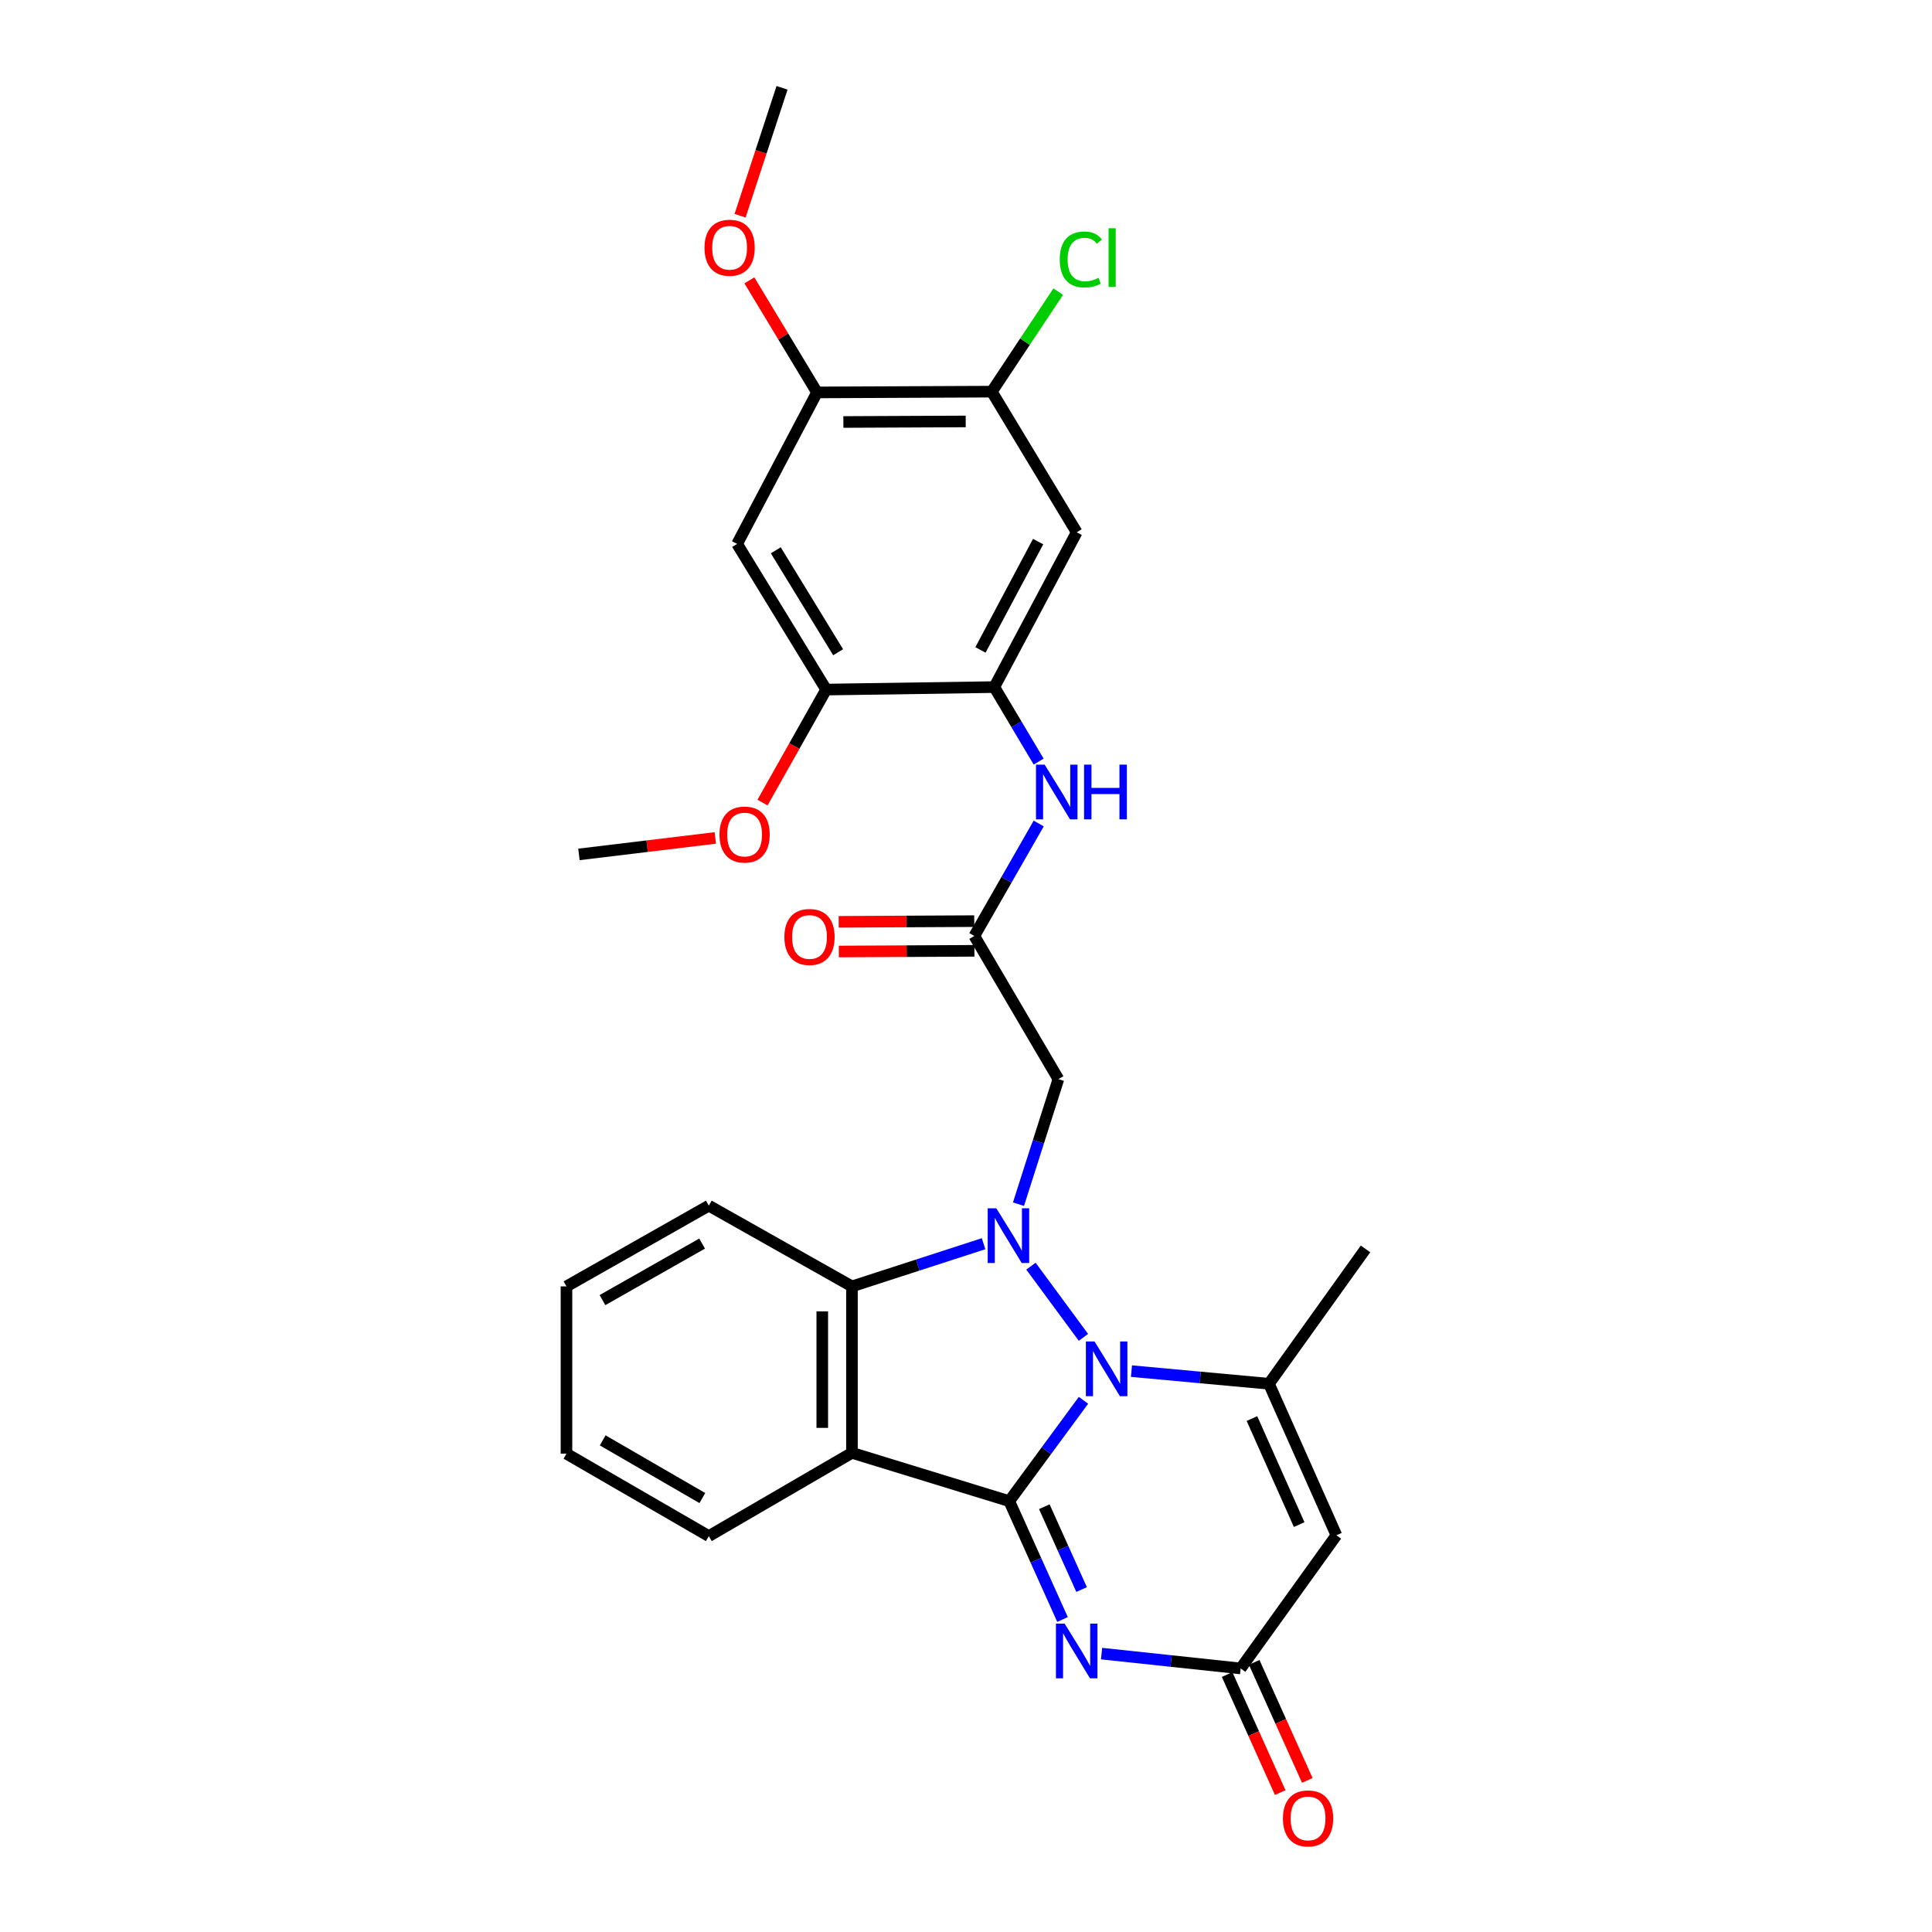 <?xml version='1.0' encoding='iso-8859-1'?>
<svg version='1.1' baseProfile='full'
              xmlns='http://www.w3.org/2000/svg'
                      xmlns:rdkit='http://www.rdkit.org/xml'
                      xmlns:xlink='http://www.w3.org/1999/xlink'
                  xml:space='preserve'
width='1000px' height='1000px' viewBox='0 0 1000 1000'>
<!-- END OF HEADER -->
<rect style='opacity:1.0;fill:#FFFFFF;stroke:none' width='1000' height='1000' x='0' y='0'> </rect>
<path class='bond-0' d='M 522.388,776.997 L 541.599,750.896' style='fill:none;fill-rule:evenodd;stroke:#000000;stroke-width:6px;stroke-linecap:butt;stroke-linejoin:miter;stroke-opacity:1' />
<path class='bond-0' d='M 541.599,750.896 L 560.81,724.795' style='fill:none;fill-rule:evenodd;stroke:#0000FF;stroke-width:6px;stroke-linecap:butt;stroke-linejoin:miter;stroke-opacity:1' />
<path class='bond-2' d='M 522.388,776.997 L 536.176,807.621' style='fill:none;fill-rule:evenodd;stroke:#000000;stroke-width:6px;stroke-linecap:butt;stroke-linejoin:miter;stroke-opacity:1' />
<path class='bond-2' d='M 536.176,807.621 L 549.965,838.245' style='fill:none;fill-rule:evenodd;stroke:#0000FF;stroke-width:6px;stroke-linecap:butt;stroke-linejoin:miter;stroke-opacity:1' />
<path class='bond-2' d='M 540.534,779.876 L 550.185,801.314' style='fill:none;fill-rule:evenodd;stroke:#000000;stroke-width:6px;stroke-linecap:butt;stroke-linejoin:miter;stroke-opacity:1' />
<path class='bond-2' d='M 550.185,801.314 L 559.837,822.751' style='fill:none;fill-rule:evenodd;stroke:#0000FF;stroke-width:6px;stroke-linecap:butt;stroke-linejoin:miter;stroke-opacity:1' />
<path class='bond-3' d='M 522.388,776.997 L 440.97,751.988' style='fill:none;fill-rule:evenodd;stroke:#000000;stroke-width:6px;stroke-linecap:butt;stroke-linejoin:miter;stroke-opacity:1' />
<path class='bond-1' d='M 560.779,692.208 L 533.615,655.365' style='fill:none;fill-rule:evenodd;stroke:#0000FF;stroke-width:6px;stroke-linecap:butt;stroke-linejoin:miter;stroke-opacity:1' />
<path class='bond-4' d='M 585.647,709.691 L 621.228,712.962' style='fill:none;fill-rule:evenodd;stroke:#0000FF;stroke-width:6px;stroke-linecap:butt;stroke-linejoin:miter;stroke-opacity:1' />
<path class='bond-4' d='M 621.228,712.962 L 656.81,716.234' style='fill:none;fill-rule:evenodd;stroke:#000000;stroke-width:6px;stroke-linecap:butt;stroke-linejoin:miter;stroke-opacity:1' />
<path class='bond-8' d='M 527.167,623.284 L 537.495,590.923' style='fill:none;fill-rule:evenodd;stroke:#0000FF;stroke-width:6px;stroke-linecap:butt;stroke-linejoin:miter;stroke-opacity:1' />
<path class='bond-8' d='M 537.495,590.923 L 547.823,558.562' style='fill:none;fill-rule:evenodd;stroke:#000000;stroke-width:6px;stroke-linecap:butt;stroke-linejoin:miter;stroke-opacity:1' />
<path class='bond-29' d='M 509.101,643.743 L 475.036,654.788' style='fill:none;fill-rule:evenodd;stroke:#0000FF;stroke-width:6px;stroke-linecap:butt;stroke-linejoin:miter;stroke-opacity:1' />
<path class='bond-29' d='M 475.036,654.788 L 440.97,665.833' style='fill:none;fill-rule:evenodd;stroke:#000000;stroke-width:6px;stroke-linecap:butt;stroke-linejoin:miter;stroke-opacity:1' />
<path class='bond-7' d='M 570.171,855.905 L 606.167,859.746' style='fill:none;fill-rule:evenodd;stroke:#0000FF;stroke-width:6px;stroke-linecap:butt;stroke-linejoin:miter;stroke-opacity:1' />
<path class='bond-7' d='M 606.167,859.746 L 642.164,863.587' style='fill:none;fill-rule:evenodd;stroke:#000000;stroke-width:6px;stroke-linecap:butt;stroke-linejoin:miter;stroke-opacity:1' />
<path class='bond-5' d='M 440.97,751.988 L 440.97,665.833' style='fill:none;fill-rule:evenodd;stroke:#000000;stroke-width:6px;stroke-linecap:butt;stroke-linejoin:miter;stroke-opacity:1' />
<path class='bond-5' d='M 425.606,739.065 L 425.606,678.756' style='fill:none;fill-rule:evenodd;stroke:#000000;stroke-width:6px;stroke-linecap:butt;stroke-linejoin:miter;stroke-opacity:1' />
<path class='bond-20' d='M 440.97,751.988 L 366.884,795.083' style='fill:none;fill-rule:evenodd;stroke:#000000;stroke-width:6px;stroke-linecap:butt;stroke-linejoin:miter;stroke-opacity:1' />
<path class='bond-21' d='M 656.81,716.234 L 706.793,646.441' style='fill:none;fill-rule:evenodd;stroke:#000000;stroke-width:6px;stroke-linecap:butt;stroke-linejoin:miter;stroke-opacity:1' />
<path class='bond-30' d='M 656.81,716.234 L 691.72,794.648' style='fill:none;fill-rule:evenodd;stroke:#000000;stroke-width:6px;stroke-linecap:butt;stroke-linejoin:miter;stroke-opacity:1' />
<path class='bond-30' d='M 648.011,734.245 L 672.448,789.134' style='fill:none;fill-rule:evenodd;stroke:#000000;stroke-width:6px;stroke-linecap:butt;stroke-linejoin:miter;stroke-opacity:1' />
<path class='bond-24' d='M 440.97,665.833 L 366.884,624.044' style='fill:none;fill-rule:evenodd;stroke:#000000;stroke-width:6px;stroke-linecap:butt;stroke-linejoin:miter;stroke-opacity:1' />
<path class='bond-6' d='M 691.72,794.648 L 642.164,863.587' style='fill:none;fill-rule:evenodd;stroke:#000000;stroke-width:6px;stroke-linecap:butt;stroke-linejoin:miter;stroke-opacity:1' />
<path class='bond-17' d='M 635.158,866.739 L 648.901,897.287' style='fill:none;fill-rule:evenodd;stroke:#000000;stroke-width:6px;stroke-linecap:butt;stroke-linejoin:miter;stroke-opacity:1' />
<path class='bond-17' d='M 648.901,897.287 L 662.644,927.836' style='fill:none;fill-rule:evenodd;stroke:#FF0000;stroke-width:6px;stroke-linecap:butt;stroke-linejoin:miter;stroke-opacity:1' />
<path class='bond-17' d='M 649.169,860.436 L 662.912,890.984' style='fill:none;fill-rule:evenodd;stroke:#000000;stroke-width:6px;stroke-linecap:butt;stroke-linejoin:miter;stroke-opacity:1' />
<path class='bond-17' d='M 662.912,890.984 L 676.655,921.533' style='fill:none;fill-rule:evenodd;stroke:#FF0000;stroke-width:6px;stroke-linecap:butt;stroke-linejoin:miter;stroke-opacity:1' />
<path class='bond-10' d='M 547.823,558.562 L 504.31,484.458' style='fill:none;fill-rule:evenodd;stroke:#000000;stroke-width:6px;stroke-linecap:butt;stroke-linejoin:miter;stroke-opacity:1' />
<path class='bond-9' d='M 514.655,355.635 L 526.129,374.916' style='fill:none;fill-rule:evenodd;stroke:#000000;stroke-width:6px;stroke-linecap:butt;stroke-linejoin:miter;stroke-opacity:1' />
<path class='bond-9' d='M 526.129,374.916 L 537.603,394.197' style='fill:none;fill-rule:evenodd;stroke:#0000FF;stroke-width:6px;stroke-linecap:butt;stroke-linejoin:miter;stroke-opacity:1' />
<path class='bond-11' d='M 514.655,355.635 L 557.297,275.515' style='fill:none;fill-rule:evenodd;stroke:#000000;stroke-width:6px;stroke-linecap:butt;stroke-linejoin:miter;stroke-opacity:1' />
<path class='bond-11' d='M 507.489,336.399 L 537.339,280.315' style='fill:none;fill-rule:evenodd;stroke:#000000;stroke-width:6px;stroke-linecap:butt;stroke-linejoin:miter;stroke-opacity:1' />
<path class='bond-14' d='M 514.655,355.635 L 427.621,356.924' style='fill:none;fill-rule:evenodd;stroke:#000000;stroke-width:6px;stroke-linecap:butt;stroke-linejoin:miter;stroke-opacity:1' />
<path class='bond-12' d='M 504.31,484.458 L 520.973,455.351' style='fill:none;fill-rule:evenodd;stroke:#000000;stroke-width:6px;stroke-linecap:butt;stroke-linejoin:miter;stroke-opacity:1' />
<path class='bond-12' d='M 520.973,455.351 L 537.635,426.243' style='fill:none;fill-rule:evenodd;stroke:#0000FF;stroke-width:6px;stroke-linecap:butt;stroke-linejoin:miter;stroke-opacity:1' />
<path class='bond-18' d='M 504.271,476.777 L 469.182,476.956' style='fill:none;fill-rule:evenodd;stroke:#000000;stroke-width:6px;stroke-linecap:butt;stroke-linejoin:miter;stroke-opacity:1' />
<path class='bond-18' d='M 469.182,476.956 L 434.094,477.135' style='fill:none;fill-rule:evenodd;stroke:#FF0000;stroke-width:6px;stroke-linecap:butt;stroke-linejoin:miter;stroke-opacity:1' />
<path class='bond-18' d='M 504.35,492.14 L 469.261,492.319' style='fill:none;fill-rule:evenodd;stroke:#000000;stroke-width:6px;stroke-linecap:butt;stroke-linejoin:miter;stroke-opacity:1' />
<path class='bond-18' d='M 469.261,492.319 L 434.172,492.498' style='fill:none;fill-rule:evenodd;stroke:#FF0000;stroke-width:6px;stroke-linecap:butt;stroke-linejoin:miter;stroke-opacity:1' />
<path class='bond-15' d='M 557.297,275.515 L 513.349,202.717' style='fill:none;fill-rule:evenodd;stroke:#000000;stroke-width:6px;stroke-linecap:butt;stroke-linejoin:miter;stroke-opacity:1' />
<path class='bond-13' d='M 381.53,281.532 L 427.621,356.924' style='fill:none;fill-rule:evenodd;stroke:#000000;stroke-width:6px;stroke-linecap:butt;stroke-linejoin:miter;stroke-opacity:1' />
<path class='bond-13' d='M 401.552,284.827 L 433.815,337.602' style='fill:none;fill-rule:evenodd;stroke:#000000;stroke-width:6px;stroke-linecap:butt;stroke-linejoin:miter;stroke-opacity:1' />
<path class='bond-16' d='M 381.53,281.532 L 422.892,203.118' style='fill:none;fill-rule:evenodd;stroke:#000000;stroke-width:6px;stroke-linecap:butt;stroke-linejoin:miter;stroke-opacity:1' />
<path class='bond-22' d='M 427.621,356.924 L 411.148,386.167' style='fill:none;fill-rule:evenodd;stroke:#000000;stroke-width:6px;stroke-linecap:butt;stroke-linejoin:miter;stroke-opacity:1' />
<path class='bond-22' d='M 411.148,386.167 L 394.675,415.41' style='fill:none;fill-rule:evenodd;stroke:#FF0000;stroke-width:6px;stroke-linecap:butt;stroke-linejoin:miter;stroke-opacity:1' />
<path class='bond-19' d='M 513.349,202.717 L 530.542,176.833' style='fill:none;fill-rule:evenodd;stroke:#000000;stroke-width:6px;stroke-linecap:butt;stroke-linejoin:miter;stroke-opacity:1' />
<path class='bond-19' d='M 530.542,176.833 L 547.735,150.948' style='fill:none;fill-rule:evenodd;stroke:#00CC00;stroke-width:6px;stroke-linecap:butt;stroke-linejoin:miter;stroke-opacity:1' />
<path class='bond-32' d='M 513.349,202.717 L 422.892,203.118' style='fill:none;fill-rule:evenodd;stroke:#000000;stroke-width:6px;stroke-linecap:butt;stroke-linejoin:miter;stroke-opacity:1' />
<path class='bond-32' d='M 499.849,218.141 L 436.529,218.421' style='fill:none;fill-rule:evenodd;stroke:#000000;stroke-width:6px;stroke-linecap:butt;stroke-linejoin:miter;stroke-opacity:1' />
<path class='bond-23' d='M 422.892,203.118 L 405.385,174.114' style='fill:none;fill-rule:evenodd;stroke:#000000;stroke-width:6px;stroke-linecap:butt;stroke-linejoin:miter;stroke-opacity:1' />
<path class='bond-23' d='M 405.385,174.114 L 387.877,145.11' style='fill:none;fill-rule:evenodd;stroke:#FF0000;stroke-width:6px;stroke-linecap:butt;stroke-linejoin:miter;stroke-opacity:1' />
<path class='bond-27' d='M 366.884,795.083 L 293.207,752.432' style='fill:none;fill-rule:evenodd;stroke:#000000;stroke-width:6px;stroke-linecap:butt;stroke-linejoin:miter;stroke-opacity:1' />
<path class='bond-27' d='M 363.529,775.389 L 311.956,745.533' style='fill:none;fill-rule:evenodd;stroke:#000000;stroke-width:6px;stroke-linecap:butt;stroke-linejoin:miter;stroke-opacity:1' />
<path class='bond-25' d='M 370.238,433.713 L 334.949,437.978' style='fill:none;fill-rule:evenodd;stroke:#FF0000;stroke-width:6px;stroke-linecap:butt;stroke-linejoin:miter;stroke-opacity:1' />
<path class='bond-25' d='M 334.949,437.978 L 299.66,442.243' style='fill:none;fill-rule:evenodd;stroke:#000000;stroke-width:6px;stroke-linecap:butt;stroke-linejoin:miter;stroke-opacity:1' />
<path class='bond-26' d='M 383.059,111.665 L 393.919,78.56' style='fill:none;fill-rule:evenodd;stroke:#FF0000;stroke-width:6px;stroke-linecap:butt;stroke-linejoin:miter;stroke-opacity:1' />
<path class='bond-26' d='M 393.919,78.56 L 404.78,45.455' style='fill:none;fill-rule:evenodd;stroke:#000000;stroke-width:6px;stroke-linecap:butt;stroke-linejoin:miter;stroke-opacity:1' />
<path class='bond-31' d='M 366.884,624.044 L 293.207,665.833' style='fill:none;fill-rule:evenodd;stroke:#000000;stroke-width:6px;stroke-linecap:butt;stroke-linejoin:miter;stroke-opacity:1' />
<path class='bond-31' d='M 363.412,643.676 L 311.838,672.928' style='fill:none;fill-rule:evenodd;stroke:#000000;stroke-width:6px;stroke-linecap:butt;stroke-linejoin:miter;stroke-opacity:1' />
<path class='bond-28' d='M 293.207,752.432 L 293.207,665.833' style='fill:none;fill-rule:evenodd;stroke:#000000;stroke-width:6px;stroke-linecap:butt;stroke-linejoin:miter;stroke-opacity:1' />
<path  class='atom-1' d='M 566.537 694.35
L 575.817 709.35
Q 576.737 710.83, 578.217 713.51
Q 579.697 716.19, 579.777 716.35
L 579.777 694.35
L 583.537 694.35
L 583.537 722.67
L 579.657 722.67
L 569.697 706.27
Q 568.537 704.35, 567.297 702.15
Q 566.097 699.95, 565.737 699.27
L 565.737 722.67
L 562.057 722.67
L 562.057 694.35
L 566.537 694.35
' fill='#0000FF'/>
<path  class='atom-2' d='M 515.71 625.41
L 524.99 640.41
Q 525.91 641.89, 527.39 644.57
Q 528.87 647.25, 528.95 647.41
L 528.95 625.41
L 532.71 625.41
L 532.71 653.73
L 528.83 653.73
L 518.87 637.33
Q 517.71 635.41, 516.47 633.21
Q 515.27 631.01, 514.91 630.33
L 514.91 653.73
L 511.23 653.73
L 511.23 625.41
L 515.71 625.41
' fill='#0000FF'/>
<path  class='atom-3' d='M 551.037 840.371
L 560.317 855.371
Q 561.237 856.851, 562.717 859.531
Q 564.197 862.211, 564.277 862.371
L 564.277 840.371
L 568.037 840.371
L 568.037 868.691
L 564.157 868.691
L 554.197 852.291
Q 553.037 850.371, 551.797 848.171
Q 550.597 845.971, 550.237 845.291
L 550.237 868.691
L 546.557 868.691
L 546.557 840.371
L 551.037 840.371
' fill='#0000FF'/>
<path  class='atom-13' d='M 540.71 395.777
L 549.99 410.777
Q 550.91 412.257, 552.39 414.937
Q 553.87 417.617, 553.95 417.777
L 553.95 395.777
L 557.71 395.777
L 557.71 424.097
L 553.83 424.097
L 543.87 407.697
Q 542.71 405.777, 541.47 403.577
Q 540.27 401.377, 539.91 400.697
L 539.91 424.097
L 536.23 424.097
L 536.23 395.777
L 540.71 395.777
' fill='#0000FF'/>
<path  class='atom-13' d='M 561.11 395.777
L 564.95 395.777
L 564.95 407.817
L 579.43 407.817
L 579.43 395.777
L 583.27 395.777
L 583.27 424.097
L 579.43 424.097
L 579.43 411.017
L 564.95 411.017
L 564.95 424.097
L 561.11 424.097
L 561.11 395.777
' fill='#0000FF'/>
<path  class='atom-18' d='M 664.047 941.21
Q 664.047 934.41, 667.407 930.61
Q 670.767 926.81, 677.047 926.81
Q 683.327 926.81, 686.687 930.61
Q 690.047 934.41, 690.047 941.21
Q 690.047 948.09, 686.647 952.01
Q 683.247 955.89, 677.047 955.89
Q 670.807 955.89, 667.407 952.01
Q 664.047 948.13, 664.047 941.21
M 677.047 952.69
Q 681.367 952.69, 683.687 949.81
Q 686.047 946.89, 686.047 941.21
Q 686.047 935.65, 683.687 932.85
Q 681.367 930.01, 677.047 930.01
Q 672.727 930.01, 670.367 932.81
Q 668.047 935.61, 668.047 941.21
Q 668.047 946.93, 670.367 949.81
Q 672.727 952.69, 677.047 952.69
' fill='#FF0000'/>
<path  class='atom-19' d='M 406 484.974
Q 406 478.174, 409.36 474.374
Q 412.72 470.574, 419 470.574
Q 425.28 470.574, 428.64 474.374
Q 432 478.174, 432 484.974
Q 432 491.854, 428.6 495.774
Q 425.2 499.654, 419 499.654
Q 412.76 499.654, 409.36 495.774
Q 406 491.894, 406 484.974
M 419 496.454
Q 423.32 496.454, 425.64 493.574
Q 428 490.654, 428 484.974
Q 428 479.414, 425.64 476.614
Q 423.32 473.774, 419 473.774
Q 414.68 473.774, 412.32 476.574
Q 410 479.374, 410 484.974
Q 410 490.694, 412.32 493.574
Q 414.68 496.454, 419 496.454
' fill='#FF0000'/>
<path  class='atom-20' d='M 548.52 134.305
Q 548.52 127.265, 551.8 123.585
Q 555.12 119.865, 561.4 119.865
Q 567.24 119.865, 570.36 123.985
L 567.72 126.145
Q 565.44 123.145, 561.4 123.145
Q 557.12 123.145, 554.84 126.025
Q 552.6 128.865, 552.6 134.305
Q 552.6 139.905, 554.92 142.785
Q 557.28 145.665, 561.84 145.665
Q 564.96 145.665, 568.6 143.785
L 569.72 146.785
Q 568.24 147.745, 566 148.305
Q 563.76 148.865, 561.28 148.865
Q 555.12 148.865, 551.8 145.105
Q 548.52 141.345, 548.52 134.305
' fill='#00CC00'/>
<path  class='atom-20' d='M 573.8 118.145
L 577.48 118.145
L 577.48 148.505
L 573.8 148.505
L 573.8 118.145
' fill='#00CC00'/>
<path  class='atom-23' d='M 372.397 431.961
Q 372.397 425.161, 375.757 421.361
Q 379.117 417.561, 385.397 417.561
Q 391.677 417.561, 395.037 421.361
Q 398.397 425.161, 398.397 431.961
Q 398.397 438.841, 394.997 442.761
Q 391.597 446.641, 385.397 446.641
Q 379.157 446.641, 375.757 442.761
Q 372.397 438.881, 372.397 431.961
M 385.397 443.441
Q 389.717 443.441, 392.037 440.561
Q 394.397 437.641, 394.397 431.961
Q 394.397 426.401, 392.037 423.601
Q 389.717 420.761, 385.397 420.761
Q 381.077 420.761, 378.717 423.561
Q 376.397 426.361, 376.397 431.961
Q 376.397 437.681, 378.717 440.561
Q 381.077 443.441, 385.397 443.441
' fill='#FF0000'/>
<path  class='atom-24' d='M 364.647 128.241
Q 364.647 121.441, 368.007 117.641
Q 371.367 113.841, 377.647 113.841
Q 383.927 113.841, 387.287 117.641
Q 390.647 121.441, 390.647 128.241
Q 390.647 135.121, 387.247 139.041
Q 383.847 142.921, 377.647 142.921
Q 371.407 142.921, 368.007 139.041
Q 364.647 135.161, 364.647 128.241
M 377.647 139.721
Q 381.967 139.721, 384.287 136.841
Q 386.647 133.921, 386.647 128.241
Q 386.647 122.681, 384.287 119.881
Q 381.967 117.041, 377.647 117.041
Q 373.327 117.041, 370.967 119.841
Q 368.647 122.641, 368.647 128.241
Q 368.647 133.961, 370.967 136.841
Q 373.327 139.721, 377.647 139.721
' fill='#FF0000'/>
</svg>
